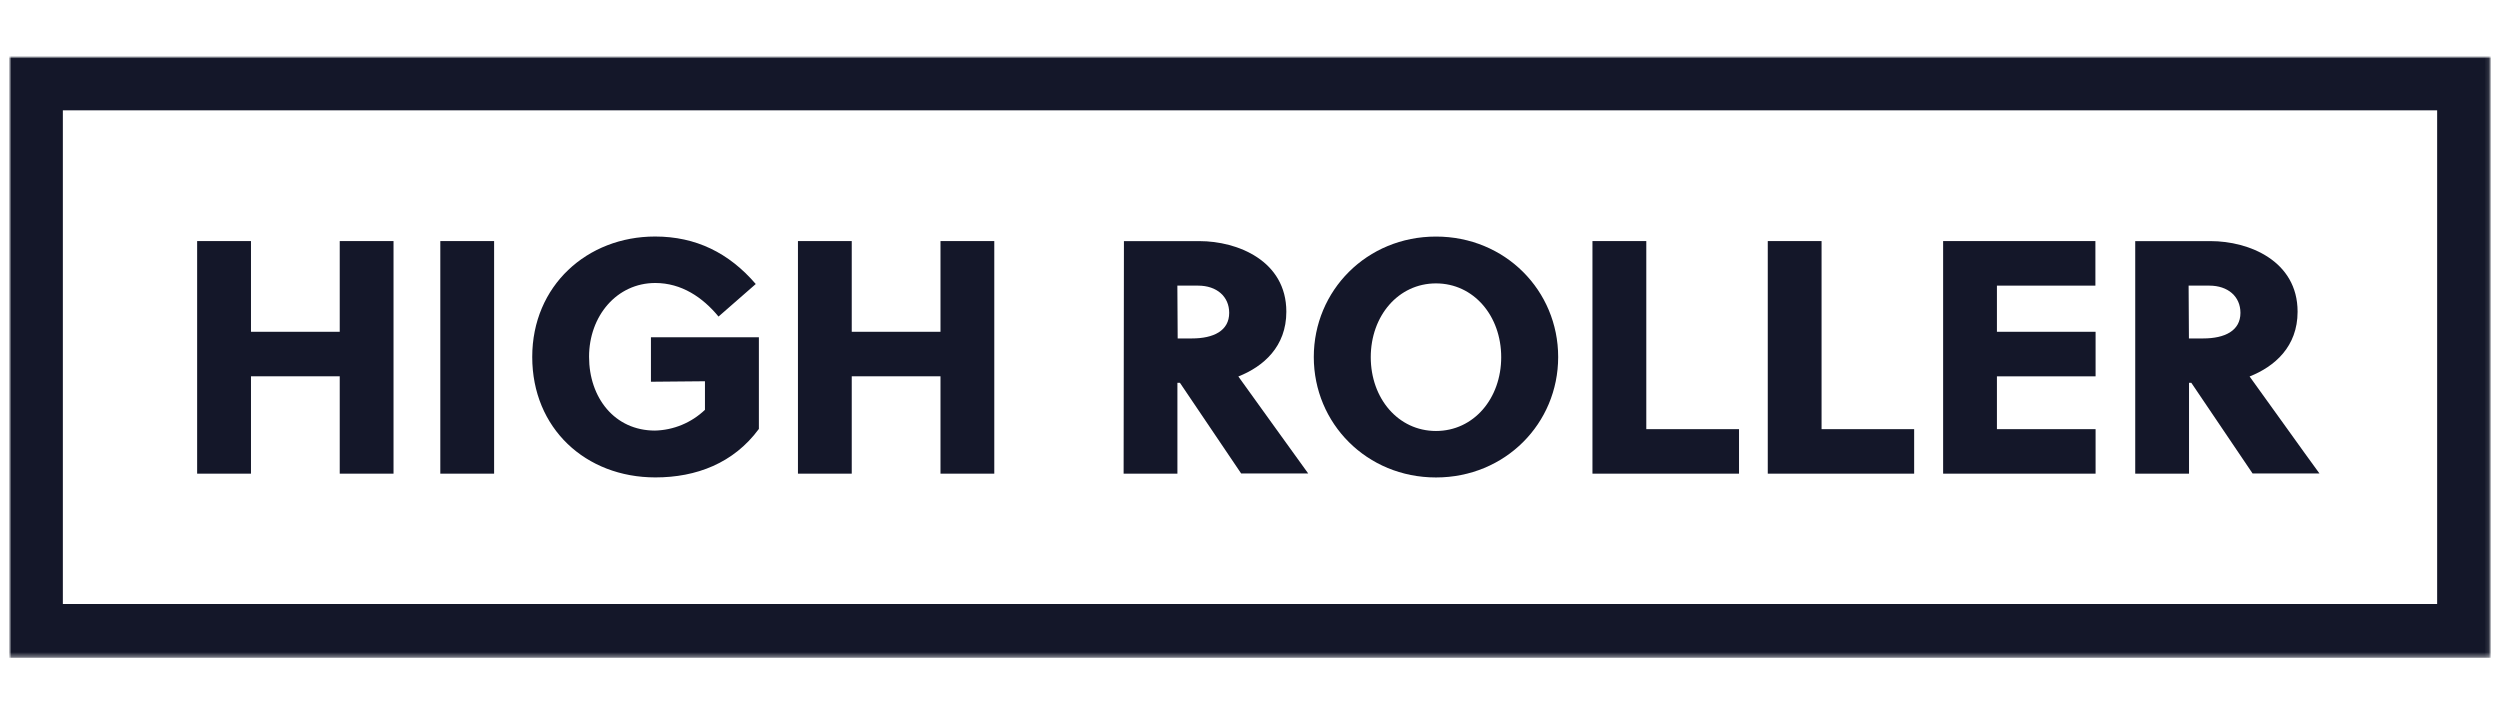 <?xml version="1.0" encoding="utf-8"?>
<svg xmlns="http://www.w3.org/2000/svg" height="160" id="highroller" viewBox="0 0 560 160" width="560">
  <defs>
    <style>
      .cls-1 {
        mask: url(#mask);
      }

      .cls-2 {
        mask: url(#mask-1);
      }

      .cls-3 {
        fill: #141729;
      }

      .cls-3, .cls-4 {
        stroke-width: 0px;
      }

      .cls-4 {
        fill: #fff;
      }
    </style>
    <mask height="134.78" id="mask" maskUnits="userSpaceOnUse" width="555.94" x="2.03" y="12.61">
      <g data-name="mask0 3 1580" id="mask0_3_1580">
        <path class="cls-4" d="M557.97,12.62H2.03v134.77h555.94V12.62Z"/>
      </g>
    </mask>
    <mask height="134.78" id="mask-1" maskUnits="userSpaceOnUse" width="555.94" x="2.03" y="12.61">
      <g data-name="mask1 3 1580" id="mask1_3_1580">
        <path class="cls-4" d="M557.97,12.62H2.03v134.77h555.94V12.62Z"/>
      </g>
    </mask>
  </defs>
  <g class="cls-1">
    <g>
      <path class="cls-3" d="M76.1,106.1v-21.81h-19.88v21.81h-12.06v-52.1h12.06v20.32h19.88v-20.32h12.05v52.1h-12.05Z"/>
      <path class="cls-3" d="M110.68,54h-12.05v52.1h12.05v-52.1Z"/>
      <g class="cls-2">
        <g>
          <path class="cls-3" d="M145.81,85.51v-9.97h24.18v20.54c-5.64,7.67-14.02,10.86-23.18,10.86-15.65,0-27.59-11.01-27.59-26.98s12.31-26.98,27.52-26.98c9.12,0,16.54,3.65,22.55,10.64l-8.34,7.29c-3.56-4.32-8.3-7.52-14.17-7.52-8.6,0-14.83,7.37-14.83,16.53s5.71,16.53,14.76,16.53c4.18-.1,8.17-1.76,11.2-4.65v-6.4l-12.09.11Z"/>
          <path class="cls-3" d="M210.67,106.1v-21.81h-19.88v21.81h-12.05v-52.1h12.05v20.32h19.88v-20.32h12.05v52.1h-12.05Z"/>
          <path class="cls-3" d="M263.81,75.81h3.19c4.82,0,8.34-1.71,8.34-5.73,0-3.65-2.78-6.1-6.97-6.1h-4.64l.07,11.83h0ZM251.76,54.01h16.91c8.53,0,19.47,4.39,19.47,15.81,0,7.82-5.12,12.28-10.75,14.51,4.64,6.4,12.17,16.97,15.65,21.73h-15.02l-13.72-20.32h-.56v20.36h-12.05l.07-52.1Z"/>
          <path class="cls-3" d="M321.66,63.48c-8.45,0-14.61,7.29-14.61,16.53s6.15,16.53,14.61,16.53,14.61-7.29,14.61-16.53-6.15-16.53-14.61-16.53ZM321.66,106.95c-15.5,0-27.37-12.09-27.37-26.98s11.87-26.98,27.37-26.98,27.37,12.09,27.37,26.98-11.87,26.98-27.37,26.98Z"/>
          <path class="cls-3" d="M356.71,106.1v-52.1h12.06v42.13h20.77v9.97h-32.82Z"/>
          <path class="cls-3" d="M395.98,106.1v-52.1h12.05v42.13h20.74v9.97h-32.79Z"/>
          <path class="cls-3" d="M435.26,106.1v-52.1h34.11v9.98h-22.06v10.34h22.1v9.98h-22.1v11.83h22.1v9.97h-34.15Z"/>
          <path class="cls-3" d="M490.33,75.81h3.19c4.82,0,8.34-1.71,8.34-5.73,0-3.65-2.78-6.1-6.97-6.1h-4.64l.07,11.83h0ZM478.28,54.01h16.91c8.53,0,19.47,4.39,19.47,15.81,0,7.82-5.12,12.28-10.75,14.51,4.64,6.4,12.16,16.97,15.65,21.73h-14.98l-13.73-20.32h-.51v20.36h-12.05v-52.1h0Z"/>
          <path class="cls-3" d="M14.08,135.29h531.84V24.71H14.08v110.58ZM557.97,147.39H2.03V12.61h555.94v134.77Z"/>
        </g>
      </g>
    </g>
  </g>
</svg>